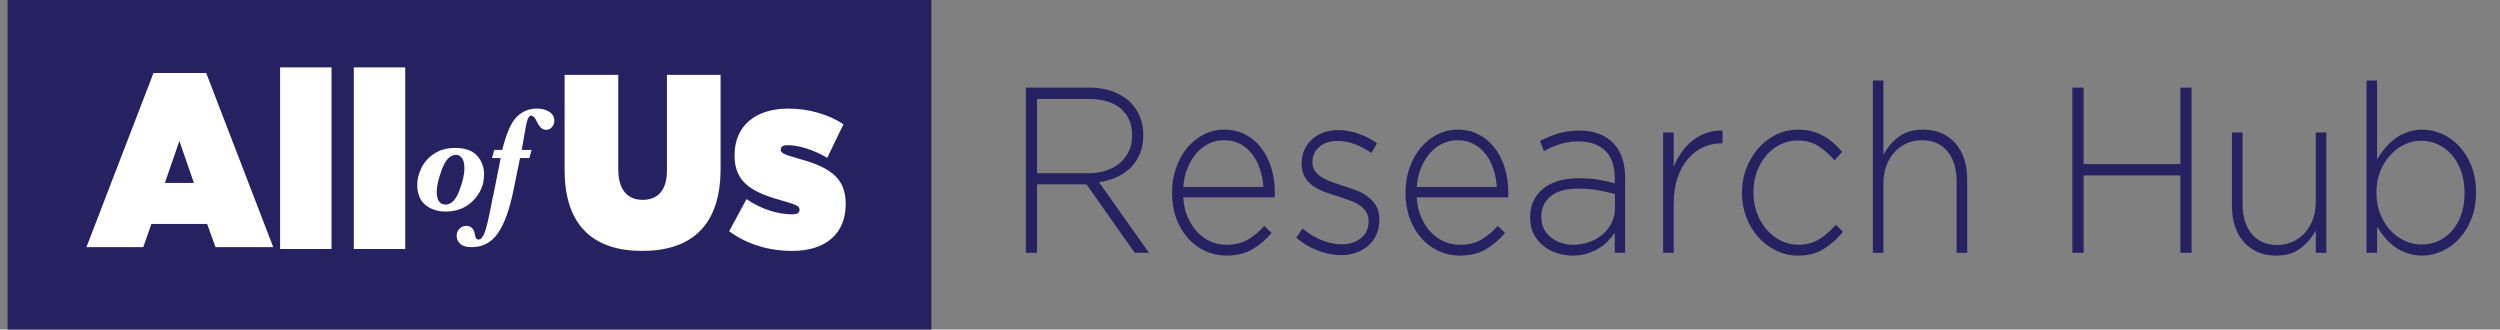 <svg xmlns="http://www.w3.org/2000/svg" width="220" height="29" viewBox="0 0 220 29">
    <rect x="0" y="0" width="220" height="29" fill="#808080" stroke="none"/>
    <g fill="none" fill-rule="evenodd">
        <g>
            <g>
                <g>
                    <g>
                        <g>
                            <path fill="#262262" d="M0 0H81.295V29H0z" transform="translate(-136 -79) translate(-11 1) translate(147.668 71) translate(0 7)"/>
                            <path fill="#FFF" d="M16.398 16.099l-1.28-3.695-1.28 3.695h2.56zM53.739 6.59v8.308c0 1.888.893 2.69 2.142 2.69 1.25 0 2.142-.738 2.142-2.581V6.59h4.72v8.265c0 5.184-2.756 7.224-6.901 7.224-4.146 0-6.823-2.083-6.823-7.116V6.591h4.72zm14.957 2.966c1.785 0 3.55.503 4.86 1.38l-1.429 2.955c-1.15-.701-2.539-1.117-3.451-1.117-.437 0-.635.132-.635.372v.044c0 .24.238.394 1.329.7 2.738.745 4.384 1.577 4.384 4.029v.044c0 2.605-1.765 4.116-4.701 4.116-2.103 0-4.008-.592-5.555-1.73l1.527-2.824c1.31.897 2.778 1.335 4.008 1.335.436 0 .654-.109.654-.394v-.044c0-.24-.198-.394-1.289-.7-2.738-.744-4.424-1.554-4.424-4.028v-.044c0-2.627 1.905-4.094 4.722-4.094zm-40.19-3.625v15.983h-4.525V5.932h4.525zm6.486 0v15.983h-4.525V5.932h4.525zm-17.514.494l5.9 15.324h-5.08l-.74-2.043h-4.9l-.72 2.043h-5l5.9-15.324h4.64zm29.093 3.13c.454 0 .824.097 1.112.29.287.194.43.451.43.773 0 .215-.069.402-.207.563-.14.161-.316.242-.531.242-.31 0-.575-.238-.798-.715-.164-.356-.33-.534-.498-.534-.196 0-.346.285-.452.856l-.387 2.163h.874l-.2.715h-.82l-.587 2.884c-.34 1.665-.793 2.908-1.358 3.727-.565.82-1.332 1.23-2.301 1.23-.461 0-.799-.096-1.012-.29-.213-.193-.32-.427-.32-.701 0-.25.083-.458.25-.628.166-.17.358-.254.577-.254.454 0 .716.266.786.798.035.27.143.406.323.406.184 0 .35-.18.501-.541.15-.36.333-1.088.548-2.183l.182-.933c.055-.223.094-.4.118-.528l.592-2.987h-.762l.199-.715h.698c.367-1.468.796-2.44 1.287-2.92.49-.478 1.076-.717 1.756-.717zm-7.198 3.461c.88 0 1.525.227 1.938.68.412.453.619 1.001.619 1.645 0 .885-.317 1.652-.95 2.302-.634.65-1.443.975-2.428.975-.716 0-1.312-.196-1.79-.587-.476-.392-.714-.992-.714-1.801 0-.445.12-.922.36-1.432.24-.51.618-.935 1.132-1.274.514-.339 1.125-.508 1.833-.508zm.1.61c-.517 0-.93.415-1.24 1.245-.312.83-.467 1.497-.467 2 0 .377.065.66.196.848.131.189.328.283.59.283.484 0 .88-.396 1.187-1.188.307-.791.46-1.46.46-2.007 0-.415-.073-.716-.22-.902-.146-.186-.315-.28-.507-.28z" transform="translate(-136 -79) translate(-11 1) translate(147.668 71) translate(0 7)"/>
                        </g>
                        <path fill="#262262" fill-rule="nonzero" d="M90.595 22.244v-6.02h4.352l4.238 6.02h1.254l-4.39-6.207c.557-.083 1.074-.232 1.549-.447.475-.214.887-.495 1.235-.84.349-.347.62-.758.817-1.236.197-.477.295-1.02.295-1.63v-.041c0-.526-.089-1.02-.266-1.485-.178-.463-.425-.868-.741-1.214-.406-.443-.925-.792-1.559-1.049-.633-.256-1.362-.384-2.185-.384h-5.587v14.533h.988zm4.485-6.996h-4.485v-6.54h4.542c1.216 0 2.157.284 2.822.851.665.568.998 1.343.998 2.325v.042c0 .526-.099.993-.295 1.401-.196.409-.466.755-.808 1.038-.342.284-.75.502-1.225.654-.475.153-.992.229-1.55.229zm12.143 7.245c.925 0 1.701-.186 2.328-.56.628-.374 1.188-.851 1.682-1.433l-.646-.622c-.405.47-.87.865-1.397 1.183-.525.318-1.168.477-1.929.477-.481 0-.94-.093-1.377-.28-.437-.187-.827-.46-1.17-.82-.341-.36-.626-.796-.854-1.308-.228-.512-.361-1.1-.4-1.765h8.04c.012-.083.018-.148.018-.197v-.218c0-.789-.104-1.519-.313-2.19-.21-.671-.507-1.256-.893-1.754-.387-.499-.852-.89-1.397-1.174-.545-.283-1.16-.425-1.844-.425-.658 0-1.267.145-1.824.436-.557.29-1.042.685-1.454 1.183-.412.499-.735 1.083-.969 1.755-.234.67-.352 1.387-.352 2.148v.042c0 .83.127 1.585.38 2.263.254.678.6 1.26 1.036 1.744.437.484.944.858 1.52 1.121.577.263 1.182.394 1.815.394zm3.288-6.041h-7.05c.038-.581.158-1.125.36-1.63.203-.505.46-.941.77-1.308.31-.367.675-.654 1.093-.861.418-.208.868-.312 1.35-.312.557 0 1.045.114 1.463.343.418.228.77.533 1.054.913.285.38.507.817.666 1.308.158.492.256 1.007.294 1.547zm6.86 6c.47 0 .906-.073 1.312-.218.405-.145.76-.353 1.064-.623.304-.27.542-.595.713-.976.17-.38.256-.806.256-1.277v-.041c0-.47-.091-.865-.275-1.183-.184-.319-.428-.592-.732-.82-.304-.229-.646-.416-1.026-.561-.38-.145-.767-.28-1.16-.405-.341-.11-.677-.225-1.007-.342-.329-.118-.617-.253-.864-.405-.247-.153-.447-.336-.599-.55-.152-.215-.228-.468-.228-.758v-.042c0-.526.2-.965.599-1.318.399-.353.934-.53 1.606-.53.519 0 1.035.097 1.548.291.514.194.992.45 1.435.768l.494-.851c-.481-.36-1.03-.644-1.644-.851-.614-.208-1.213-.312-1.795-.312-.47 0-.9.073-1.293.218-.392.146-.728.35-1.007.613-.279.263-.497.57-.656.924-.158.353-.237.744-.237 1.173v.041c0 .47.098.865.294 1.184.197.318.453.584.77.799.317.215.675.391 1.074.53.399.138.795.27 1.188.394.342.11.665.221.969.332.304.11.576.25.817.415.24.166.43.36.57.582.14.221.21.484.21.789v.041c0 .623-.226 1.114-.675 1.474-.45.36-1.005.54-1.663.54-.621 0-1.223-.121-1.806-.363-.583-.243-1.14-.585-1.672-1.028l-.551.81c.52.456 1.134.827 1.843 1.11.71.284 1.42.426 2.129.426zm10.396.041c.925 0 1.7-.186 2.328-.56.627-.374 1.188-.851 1.682-1.433l-.646-.622c-.406.47-.871.865-1.397 1.183-.526.318-1.169.477-1.93.477-.48 0-.94-.093-1.377-.28-.437-.187-.827-.46-1.169-.82-.342-.36-.627-.796-.855-1.308-.228-.512-.36-1.1-.399-1.765h8.039c.012-.083.019-.148.019-.197v-.218c0-.789-.105-1.519-.314-2.19-.209-.671-.507-1.256-.893-1.754-.386-.499-.852-.89-1.397-1.174-.545-.283-1.159-.425-1.843-.425-.659 0-1.267.145-1.825.436-.557.29-1.042.685-1.453 1.183-.412.499-.735 1.083-.97 1.755-.234.67-.351 1.387-.351 2.148v.042c0 .83.127 1.585.38 2.263.253.678.599 1.26 1.036 1.744.437.484.944.858 1.52 1.121.576.263 1.181.394 1.815.394zm3.288-6.041h-7.05c.037-.581.157-1.125.36-1.63.203-.505.46-.941.77-1.308.31-.367.674-.654 1.093-.861.418-.208.867-.312 1.349-.312.557 0 1.045.114 1.463.343.418.228.77.533 1.055.913.285.38.507.817.665 1.308.158.492.257 1.007.295 1.547zm6.67 6.041c.456 0 .877-.058 1.264-.176.386-.118.731-.27 1.036-.457.304-.187.573-.401.807-.643.235-.243.434-.488.599-.737v1.764h.912v-6.602c0-1.273-.33-2.27-.988-2.99-.71-.775-1.73-1.162-3.06-1.162-.671 0-1.28.083-1.824.25-.545.165-1.083.387-1.616.663l.343.893c.443-.249.912-.453 1.406-.612.494-.16 1.039-.239 1.634-.239 1.001 0 1.783.27 2.347.81.564.54.846 1.35.846 2.429v.456c-.469-.138-.95-.249-1.444-.332-.495-.083-1.084-.124-1.768-.124-.633 0-1.21.076-1.73.228-.519.152-.962.374-1.33.664-.367.291-.655.651-.864 1.08-.21.43-.314.92-.314 1.474v.042c0 .553.111 1.038.333 1.453.222.415.51.761.865 1.038.354.277.753.484 1.197.623.443.138.893.207 1.35.207zm.057-.955c-.367 0-.722-.055-1.064-.166-.342-.11-.643-.27-.903-.477-.26-.208-.465-.46-.617-.758-.153-.298-.229-.64-.229-1.028v-.041c0-.748.276-1.346.827-1.796.551-.45 1.34-.675 2.366-.675.697 0 1.318.052 1.863.156.544.104 1.02.211 1.425.322v1.204c0 .484-.098.927-.295 1.329-.196.401-.462.744-.798 1.027-.336.284-.725.506-1.169.665-.443.159-.912.238-1.406.238zm8.837.706v-4.339c0-.858.114-1.616.342-2.273.228-.658.535-1.211.922-1.661.386-.45.833-.789 1.34-1.017.506-.229 1.038-.343 1.596-.343h.095V11.49c-.482-.014-.94.052-1.378.197-.437.145-.84.36-1.207.644-.367.284-.696.626-.988 1.027-.291.402-.532.838-.722 1.308v-3.01h-.931v10.588h.931zm10.946.25c.887 0 1.644-.198 2.271-.592.628-.395 1.188-.896 1.682-1.505l-.646-.623c-.405.498-.877.917-1.416 1.256-.538.339-1.15.508-1.834.508-.557 0-1.077-.117-1.558-.353-.481-.235-.903-.56-1.264-.975-.36-.416-.646-.903-.855-1.464-.209-.56-.313-1.16-.313-1.796v-.041c0-.637.1-1.232.304-1.786.202-.553.478-1.034.826-1.443.349-.408.76-.73 1.236-.965.475-.235.99-.353 1.548-.353.723 0 1.337.173 1.844.519.507.346.969.754 1.387 1.225l.665-.748c-.228-.263-.472-.512-.731-.747-.26-.235-.548-.443-.865-.623-.317-.18-.662-.322-1.036-.425-.374-.104-.789-.156-1.245-.156-.696 0-1.346.149-1.948.446-.601.298-1.124.703-1.567 1.215-.444.512-.792 1.1-1.046 1.765-.253.664-.38 1.37-.38 2.117v.042c0 .747.127 1.453.38 2.117.254.665.602 1.246 1.046 1.744.443.499.966.897 1.567 1.194.602.298 1.252.446 1.948.446zm7.507-.25V16.12c0-.554.086-1.063.257-1.526.17-.464.408-.862.712-1.194.304-.332.659-.592 1.064-.779.406-.186.85-.28 1.33-.28.989 0 1.75.329 2.281.986.532.658.798 1.533.798 2.627v6.29h.932v-6.477c0-.637-.086-1.222-.257-1.755-.171-.532-.424-.993-.76-1.38-.336-.388-.744-.689-1.226-.903-.481-.215-1.026-.322-1.634-.322-.887 0-1.61.214-2.167.643-.557.43-1 .956-1.33 1.578v-6.54h-.931v15.156h.931zm17.617 0v-6.81h8.514v6.81h.988V7.711h-.988v6.727h-8.514V7.711h-.988v14.533h.988zm16.933.25c.886 0 1.609-.215 2.166-.644.557-.43 1-.955 1.33-1.578v1.972h.931V11.656h-.93v6.125c0 .553-.086 1.062-.257 1.526-.171.463-.409.861-.713 1.193-.304.333-.662.592-1.074.779-.411.187-.852.28-1.32.28-.989 0-1.749-.329-2.28-.986-.533-.657-.8-1.533-.8-2.626v-6.291h-.93v6.478c0 .636.085 1.221.256 1.754.171.533.425.993.76 1.38.336.388.745.69 1.226.904.482.214 1.026.321 1.635.321zm12.884 0c.583 0 1.156-.129 1.72-.385.564-.256 1.068-.622 1.511-1.1.443-.477.801-1.059 1.074-1.744.272-.685.408-1.457.408-2.315v-.041c0-.858-.136-1.63-.408-2.315-.273-.685-.63-1.263-1.074-1.734-.443-.47-.947-.83-1.51-1.08-.565-.249-1.138-.373-1.72-.373-.482 0-.922.073-1.321.218-.4.145-.76.336-1.084.57-.323.236-.617.513-.883.831-.266.319-.5.65-.704.997V7.089h-.93v15.155h.93v-2.283c.203.332.434.65.694.955.26.304.551.574.874.81.323.235.688.421 1.093.56.405.138.849.207 1.33.207zm-.095-.976c-.506 0-.997-.111-1.473-.333-.475-.221-.896-.529-1.263-.923-.368-.395-.662-.872-.884-1.433-.222-.56-.333-1.18-.333-1.858v-.042c0-.678.111-1.294.333-1.847.222-.554.516-1.032.884-1.433.367-.401.788-.713 1.263-.934.476-.222.967-.332 1.473-.332.507 0 .992.107 1.454.321.463.215.868.52 1.216.914.349.394.624.875.827 1.443.203.567.304 1.197.304 1.89v.04c0 .707-.098 1.34-.294 1.9-.197.56-.466 1.035-.808 1.423-.342.387-.744.685-1.207.892-.462.208-.96.312-1.492.312z" transform="translate(-136 -79) translate(-11 1) translate(147.668 71) translate(0 7)"/>
                    </g>
                </g>
            </g>
        </g>
    </g>
</svg>
